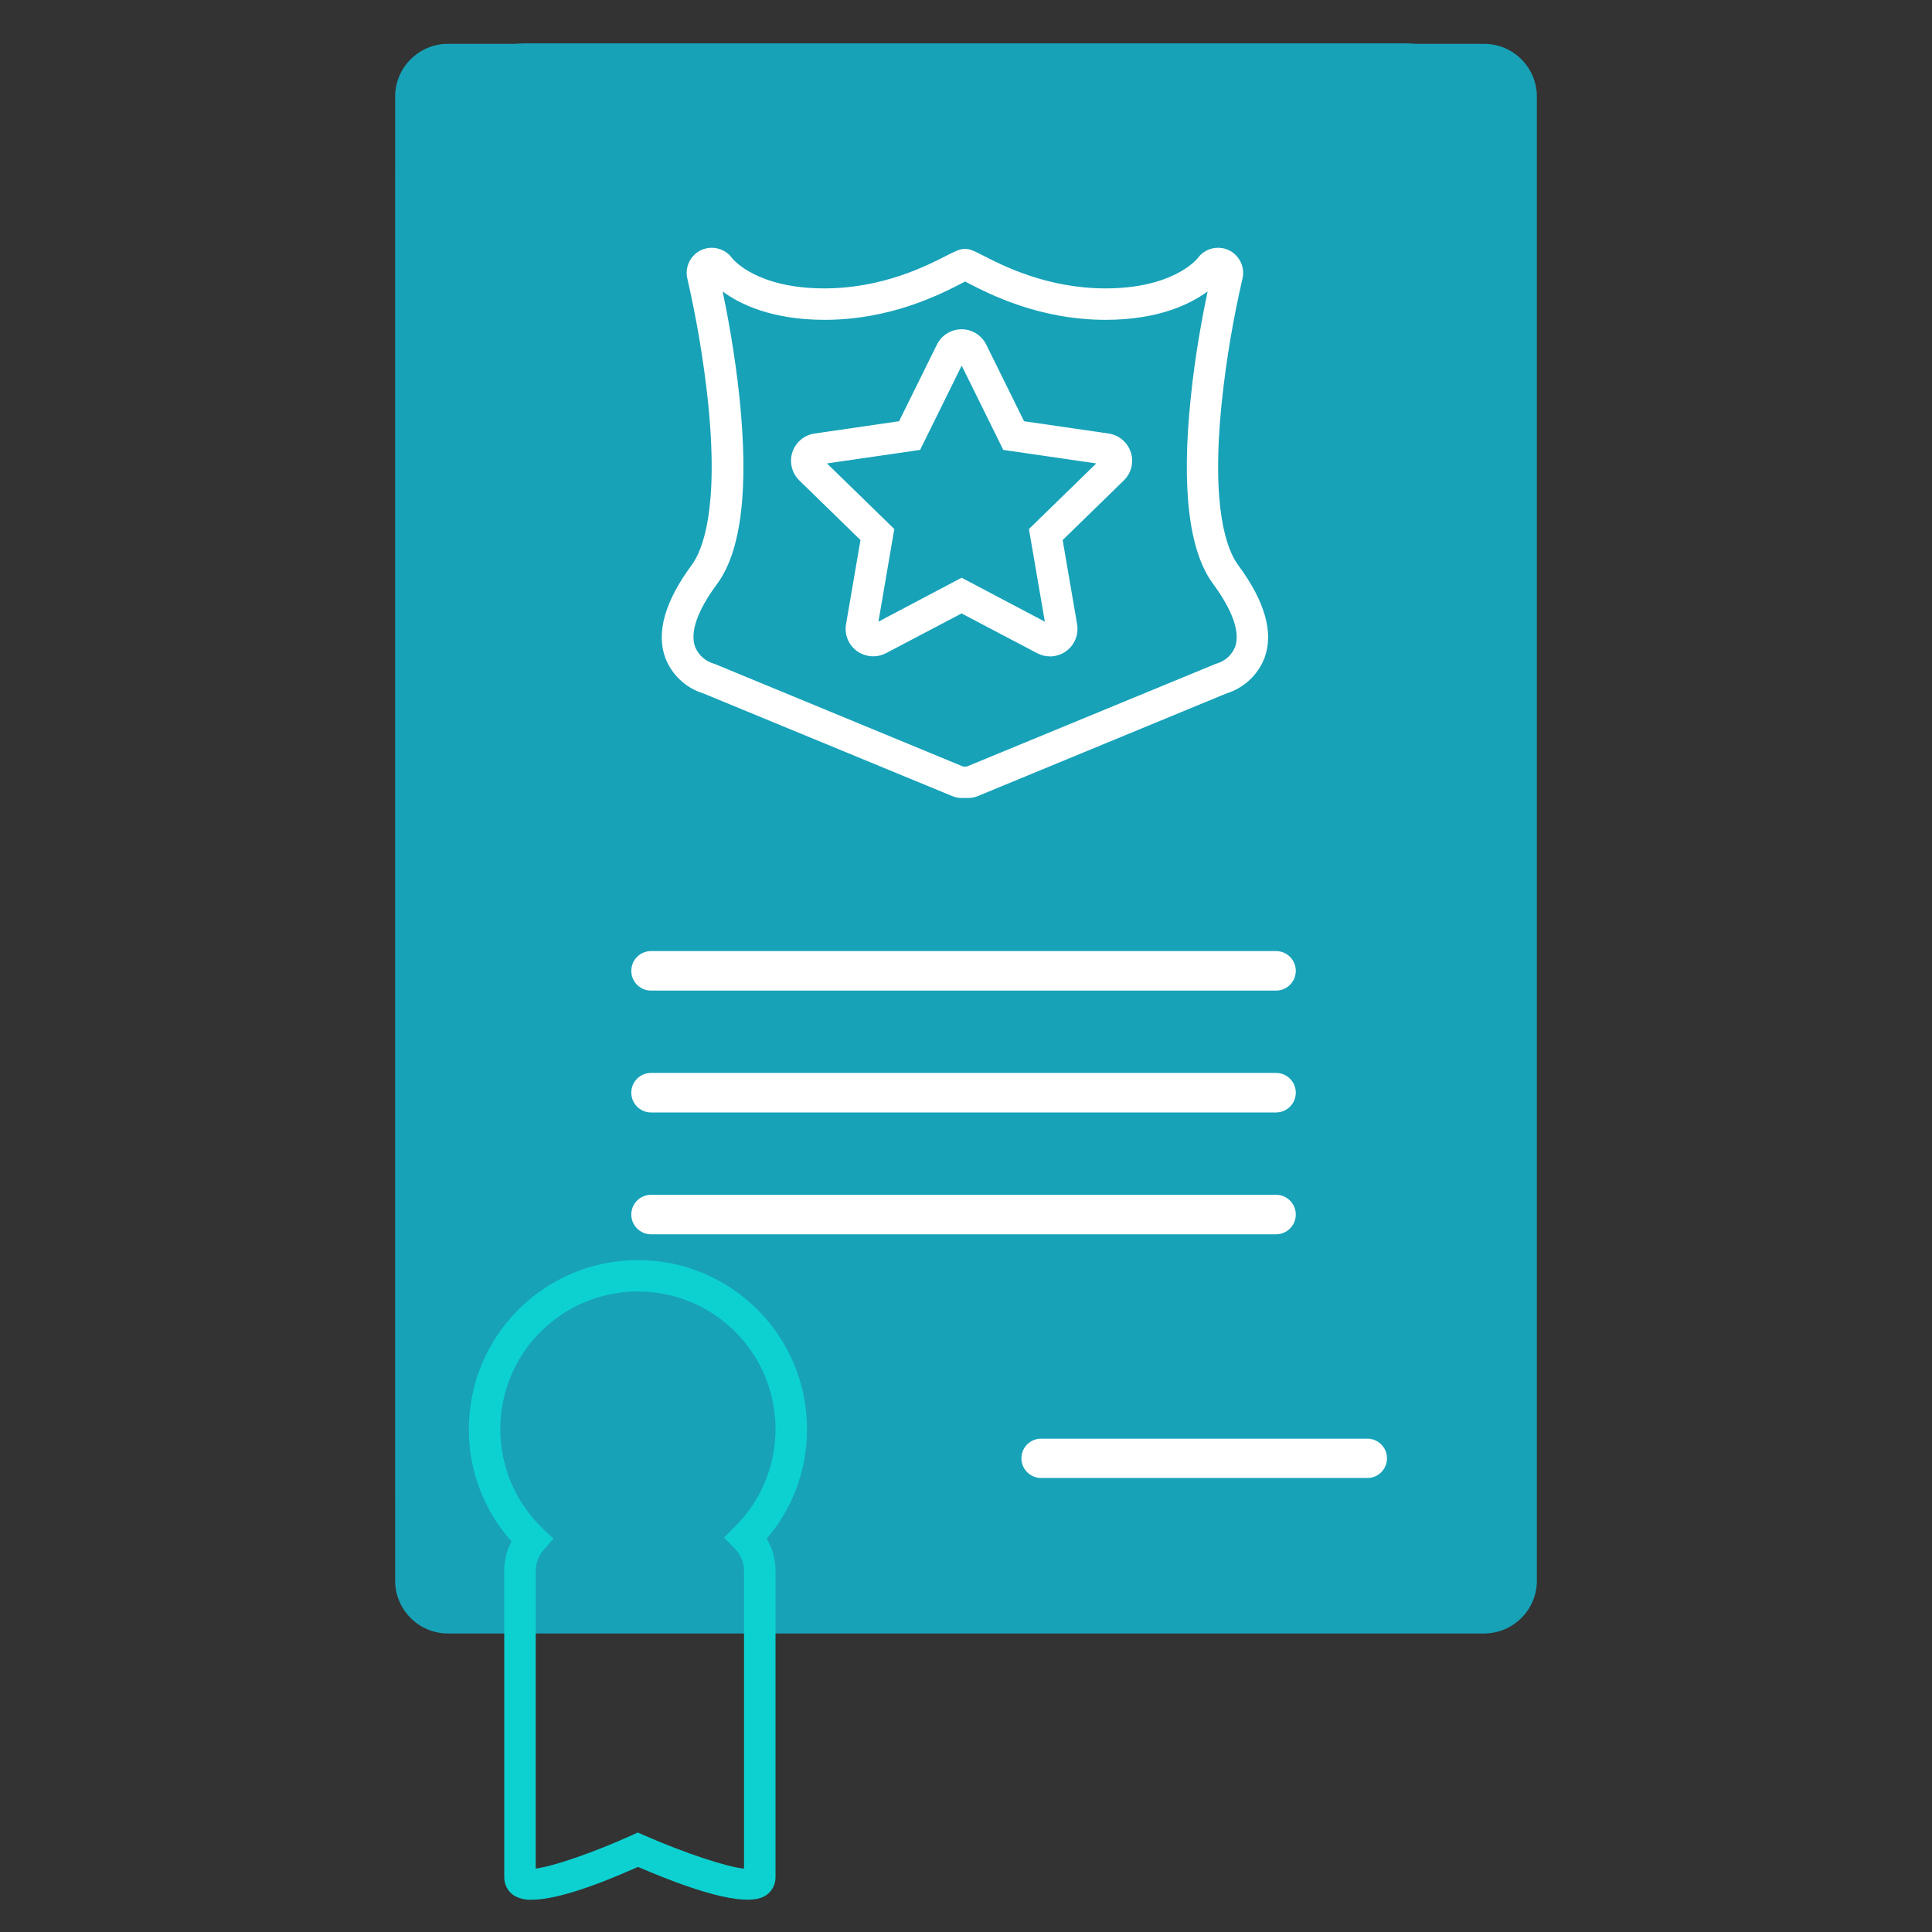 <?xml version="1.0" encoding="utf-8"?>
<svg version="1.1" id="Layer_1" xmlns="http://www.w3.org/2000/svg" xmlns:xlink="http://www.w3.org/1999/xlink" x="0px" y="0px"
	 viewBox="0 0 439.967 439.967" style="enable-background:new 0 0 439.967 439.967;" xml:space="preserve">
<rect x="0" y="0" width="439.967" height="439.967" fill="#333333" stroke="none"/>
<style type="text/css">
	.st0{fill:#17A2B8;}
	.st1{fill:#FFFFFF;}
	.st2{fill:#0DD1D1;}
</style>
<path class="st0" d="M337.984,371.984h-236c-6.6,0-12-5.4-12-12v-338c0-6.6,5.4-12,12-12h236c6.6,0,12,5.4,12,12v338
	C349.984,366.584,344.584,371.984,337.984,371.984z"/>
<path class="st1" d="M290.584,225.584H148.264c-2.485,0-4.5-2.015-4.5-4.5s2.015-4.5,4.5-4.5h142.32
	c2.485,0,4.5,2.015,4.5,4.5S293.069,225.584,290.584,225.584z"/>
<path class="st1" d="M290.584,253.334H148.264c-2.485,0-4.5-2.015-4.5-4.5s2.015-4.5,4.5-4.5h142.32
	c2.485,0,4.5,2.015,4.5,4.5S293.069,253.334,290.584,253.334z"/>
<path class="st1" d="M290.584,281.084H148.264c-2.485,0-4.5-2.015-4.5-4.5s2.015-4.5,4.5-4.5h142.32
	c2.485,0,4.5,2.015,4.5,4.5S293.069,281.084,290.584,281.084z"/>
<path class="st1" d="M311.164,336.574h-74.29c-2.471-0.117-4.38-2.215-4.264-4.686
	c0.109-2.308,1.956-4.154,4.264-4.264h74.29c2.471-0.117,4.57,1.792,4.686,4.264
	c0.117,2.471-1.792,4.57-4.264,4.686C311.446,336.58,311.305,336.58,311.164,336.574z"/>
<path class="st1" d="M220.444,181.724h-1.4c-0.748,0.002-1.489-0.144-2.18-0.43l-56.66-23.37
	c-4.001-1.228-7.214-4.231-8.71-8.14c-2.09-5.77-0.06-12.86,6-21.08c2.5-3.37,6.3-12.72,3.71-37.48
	c-1.009-9.331-2.569-18.593-4.67-27.74c-0.647-2.674,0.702-5.43,3.21-6.56
	c0.734-0.335,1.533-0.505,2.34-0.5c1.838-0.001,3.564,0.881,4.64,2.37c0.41,0.51,5.84,6.88,21,6.88
	c13.33,0,23.51-5.24,27.86-7.48c2-1,3-1.52,4.15-1.52s2.12,0.47,4.15,1.52c4.35,2.24,14.53,7.48,27.86,7.48
	c15.14,0,20.58-6.37,21-6.88c1.076-1.489,2.802-2.371,4.64-2.37c0.807-0.004,1.605,0.167,2.34,0.5
	c2.508,1.13,3.857,3.886,3.21,6.56c-2.112,9.145-3.671,18.408-4.67,27.74
	c-2.59,24.76,1.21,34.11,3.71,37.48l0,0c6.08,8.22,8.11,15.31,6,21.08
	c-1.496,3.909-4.709,6.912-8.71,8.14l-56.61,23.37C221.953,181.584,221.202,181.73,220.444,181.724z
	 M219.334,174.564h0.82l56.73-23.4l0.18-0.05c1.894-0.553,3.435-1.936,4.19-3.76
	c1.21-3.33-0.53-8.31-5-14.39l0,0c-5.53-7.47-7.24-21.77-5.08-42.48c1-9.91,2.74-18.93,3.83-24.12
	c-3.88,2.86-11.16,6.47-23.21,6.47c-15.06,0-26.33-5.8-31.14-8.27l-0.87-0.45l-0.87,0.45
	c-4.81,2.47-16.08,8.27-31.14,8.27c-12.07,0-19.34-3.6-23.2-6.45c1.08,5.18,2.78,14.17,3.82,24.1
	c2.16,20.71,0.45,35-5.08,42.48c-4.51,6.08-6.25,11.06-5,14.39c0.754,1.821,2.29,3.203,4.18,3.76
	l0.36,0.12L219.334,174.564z M160.954,62.984L160.954,62.984z M278.564,62.984l-0.05,0.08
	C278.534,63.039,278.551,63.012,278.564,62.984z"/>
<path class="st1" d="M239.104,149.474c-1.014-0.001-2.012-0.248-2.91-0.72l-17.22-9.06l-17.22,9.06
	c-2.113,1.088-4.657,0.902-6.59-0.48c-1.94-1.395-2.911-3.776-2.5-6.13l3.29-19.16l-13.93-13.58
	c-2.476-2.413-2.527-6.376-0.115-8.852c0.964-0.989,2.228-1.632,3.595-1.828l19.24-2.8l8.61-17.44
	c1.523-3.104,5.274-4.385,8.377-2.863c1.245,0.611,2.252,1.618,2.863,2.863l8.61,17.44l19.25,2.8
	c3.422,0.496,5.793,3.671,5.298,7.093c-0.198,1.364-0.84,2.625-1.828,3.587l-13.93,13.58
	l3.29,19.17c0.585,3.413-1.707,6.654-5.12,7.24c-0.35,0.06-0.705,0.09-1.06,0.09V149.474z
	 M188.324,105.534l15.33,14.94l-3.61,21.09l18.94-10l18.95,10l-3.62-21.09l15.34-14.94l-21.18-3.08l-9.47-19.19
	l-9.47,19.19L188.324,105.534z"/>
<path class="st0" d="M319.574,9.874H120.164c-16.604,0.049-30.047,13.506-30.08,30.11v301.42
	c0.049,16.592,13.488,30.031,30.08,30.08h4.83v-8.95h-4.83c-11.663-0.017-21.113-9.467-21.13-21.13
	V39.984c0.017-11.663,9.467-21.113,21.13-21.13h199.41c11.663,0.017,21.113,9.467,21.13,21.13v301.42
	c-0.017,11.663-9.467,21.113-21.13,21.13H172.434v8.95h147.14c16.592-0.049,30.031-13.488,30.08-30.08
	V39.984C349.621,23.38,336.177,9.923,319.574,9.874z"/>
<path class="st2" d="M145.244,417.314l1.46,0.64c9.28,4.07,18.83,7.21,22.73,7.58v-67.85
	c0.002-1.875-0.743-3.674-2.07-5l-2.49-2.54l2.52-2.51c12.259-12.219,12.291-32.062,0.072-44.321
	s-32.062-12.291-44.321-0.072c-12.259,12.219-12.291,32.062-0.072,44.321
	c0.162,0.163,0.326,0.323,0.491,0.482l2.47,2.37l-2.25,2.57c-1.149,1.297-1.785,2.968-1.79,4.7
	v67.83c3.83-0.44,13.1-3.6,21.79-7.54L145.244,417.314z M121.104,432.614
	c-1.394,0.079-2.781-0.24-4-0.92c-1.431-0.91-2.289-2.495-2.27-4.19v-69.82
	c0.002-2.322,0.572-4.608,1.66-6.66c-6.29-7.025-9.753-16.131-9.72-25.56c0-21.263,17.237-38.5,38.5-38.5
	s38.5,17.237,38.5,38.5c0.029,9.14-3.225,17.987-9.17,24.93c1.315,2.204,2.007,4.724,2,7.29v69.82
	c0.015,1.679-0.83,3.249-2.24,4.16c-3.68,2.4-13.45,0.21-29.07-6.52
	c-11.16,4.97-19.26,7.47-24.19,7.47V432.614z"/>
</svg>
